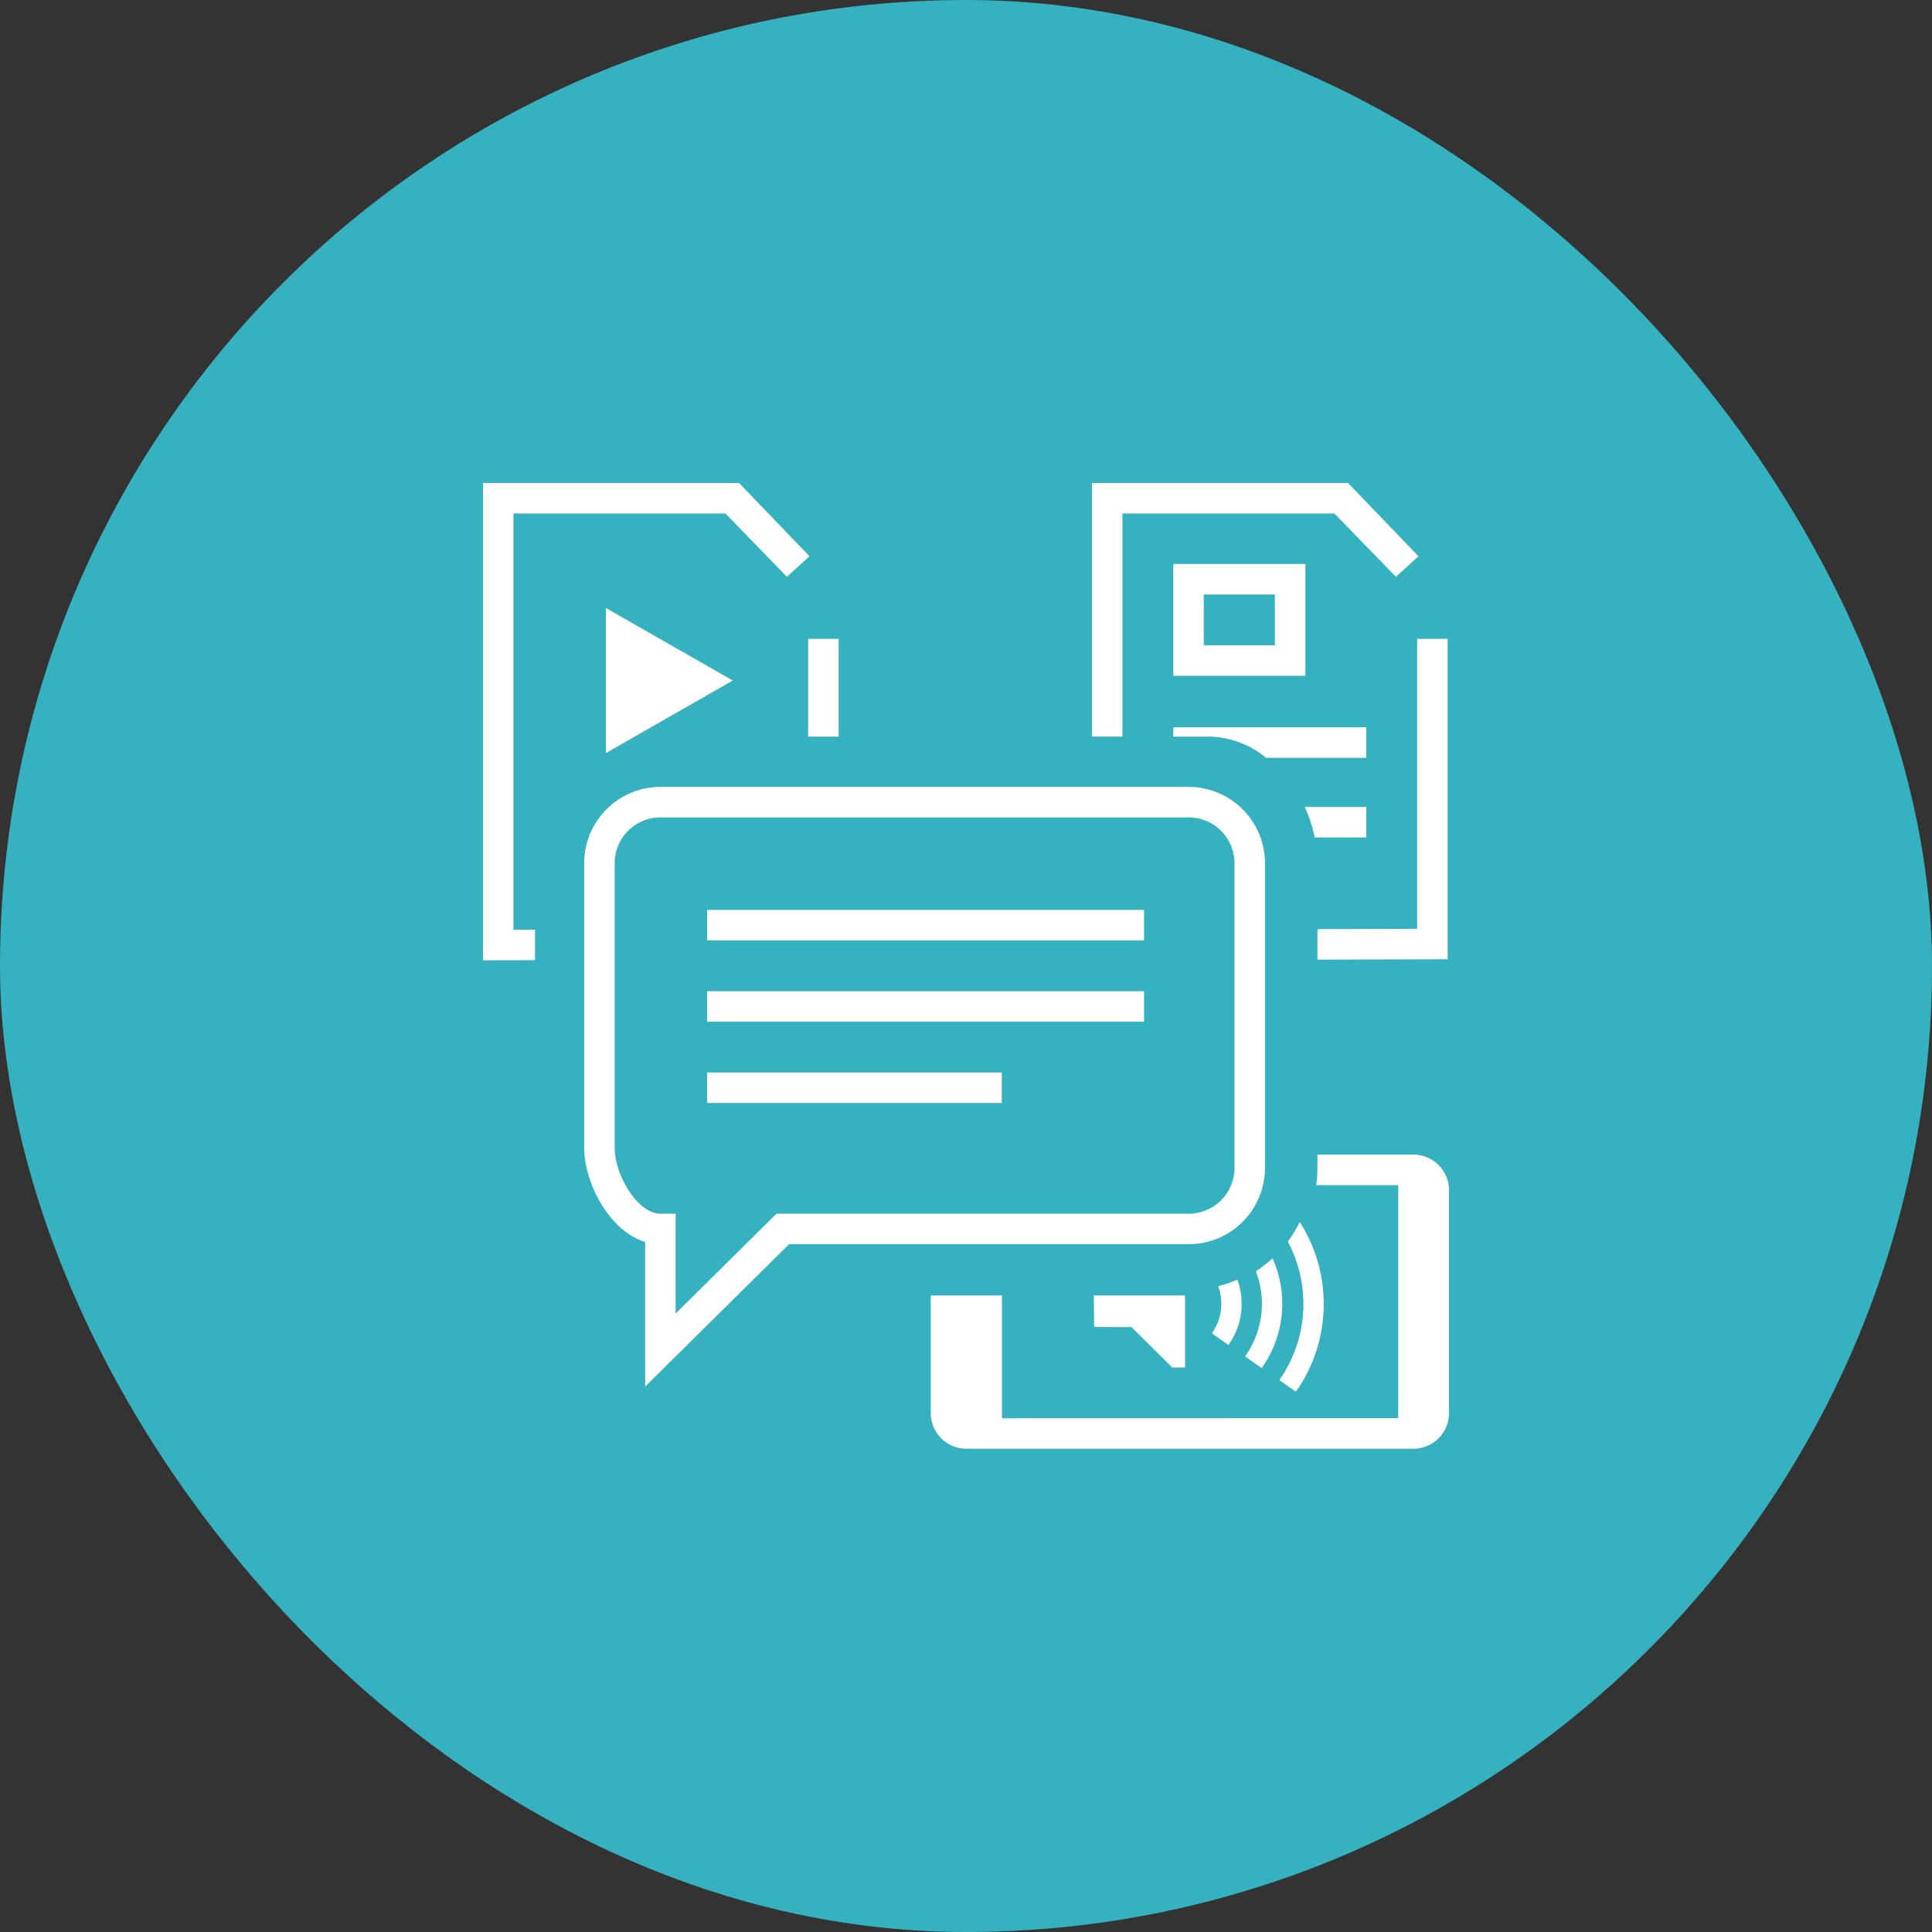 <svg xmlns="http://www.w3.org/2000/svg" xmlns:xlink="http://www.w3.org/1999/xlink" width="240" height="240" viewBox="0 0 240 240">
  <rect x="0" y="0" width="240" height="240" fill="#333333" stroke="none"/>
  <defs>
    <style>
      .cls-1 {
        fill: #fff;
      }

      .cls-2 {
        fill: #36b1bf;
      }

      .cls-3 {
        clip-path: url(#clip-path);
      }
    </style>
    <clipPath id="clip-path">
      <rect id="Rectangle_566" data-name="Rectangle 566" class="cls-1" width="120" height="119.965"/>
    </clipPath>
  </defs>
  <g id="strategy-5" transform="translate(-1082 -4262)">
    <rect id="Rectangle_570" data-name="Rectangle 570" class="cls-2" width="240" height="240" rx="120" transform="translate(1082 4262)"/>
    <g id="Group_254" data-name="Group 254" transform="translate(1142 4322)">
      <path id="Path_6795" data-name="Path 6795" class="cls-1" d="M33.967,17.87H50.376V3.985H33.967ZM46.59,14.083H37.754V7.772H46.59Z" transform="translate(51.783 6.076)"/>
      <g id="Group_253" data-name="Group 253" transform="translate(0 0)">
        <g id="Group_252" data-name="Group 252" class="cls-3">
          <path id="Path_6796" data-name="Path 6796" class="cls-1" d="M6.17,24.1,21.814,15.16,6.046,6.15V24.16c.04-.02.083-.038.124-.058" transform="translate(9.217 9.377)"/>
          <rect id="Rectangle_562" data-name="Rectangle 562" class="cls-1" width="3.787" height="12.148" transform="translate(40.392 19.358)"/>
          <path id="Path_6797" data-name="Path 6797" class="cls-1" d="M30.115,3.787l7.642,7.864,2.8-2.552L31.809,0H0V59.293l6.46-.018V55.489L3.786,55.5V3.787Z" transform="translate(0 0.001)"/>
          <path id="Path_6798" data-name="Path 6798" class="cls-1" d="M33.967,12.022v1.156h4.65A11.462,11.462,0,0,1,45.5,15.809H57.95V12.022Z" transform="translate(51.783 18.329)"/>
          <path id="Path_6799" data-name="Path 6799" class="cls-1" d="M40.436,15.941a17.042,17.042,0,0,1,1.234,3.787h6.415V15.941Z" transform="translate(61.645 24.303)"/>
          <path id="Path_6800" data-name="Path 6800" class="cls-1" d="M67.725,11.651l2.8-2.552L61.775,0H29.966V31.5h3.787V3.787H60.081Z" transform="translate(45.684 0.002)"/>
          <path id="Path_6801" data-name="Path 6801" class="cls-1" d="M53.449,7.667V43.694l-12.39.038v3.787l16.177-.048V7.667Z" transform="translate(62.595 11.69)"/>
          <path id="Path_6802" data-name="Path 6802" class="cls-1" d="M41.727,36.363a15.407,15.407,0,0,1-1.489,2.424A16.469,16.469,0,0,1,39.185,56l2.063,1.449a18.935,18.935,0,0,0,.48-21.082" transform="translate(59.738 55.437)"/>
          <path id="Path_6803" data-name="Path 6803" class="cls-1" d="M38.837,39.746A11.247,11.247,0,0,1,37.5,50.332l2.06,1.459a13.788,13.788,0,0,0,1.351-13.64,15.334,15.334,0,0,1-2.073,1.6" transform="translate(57.168 58.163)"/>
          <path id="Path_6804" data-name="Path 6804" class="cls-1" d="M30.058,39.98l.035,3.908,4.64.018L39.8,48.924l1.59.005V39.98Z" transform="translate(45.824 60.95)"/>
          <path id="Path_6805" data-name="Path 6805" class="cls-1" d="M86.409,37.466a4.423,4.423,0,0,0-4.418-4.418H70.063V34.77a15.04,15.04,0,0,1-.146,2.07H80.1V65.788L30.87,65.8V50.548H22.034V65.165a4.423,4.423,0,0,0,4.418,4.418H81.991a4.423,4.423,0,0,0,4.418-4.418Z" transform="translate(33.591 50.383)"/>
          <rect id="Rectangle_563" data-name="Rectangle 563" class="cls-1" width="54.277" height="3.787" transform="translate(27.838 53.032)"/>
          <rect id="Rectangle_564" data-name="Rectangle 564" class="cls-1" width="54.277" height="3.787" transform="translate(27.838 63.13)"/>
          <rect id="Rectangle_565" data-name="Rectangle 565" class="cls-1" width="36.605" height="3.787" transform="translate(27.838 73.228)"/>
          <path id="Path_6806" data-name="Path 6806" class="cls-1" d="M36.644,40.007a6.28,6.28,0,0,1-.778,5.842l2.055,1.464A8.779,8.779,0,0,0,39.034,39.2a14.774,14.774,0,0,1-2.391.8" transform="translate(54.678 59.768)"/>
          <path id="Path_6807" data-name="Path 6807" class="cls-1" d="M89.55,62.29V24.422a9.478,9.478,0,0,0-9.467-9.467H14.446a9.477,9.477,0,0,0-9.467,9.467V59.765c0,4.226,2.941,10.02,7.162,11.575l.411.154V89.443L30.426,71.756H80.083A9.478,9.478,0,0,0,89.55,62.29M28.868,67.97,16.339,80.37V67.97H14.446c-2.817,0-5.68-4.774-5.68-8.2V24.422a5.685,5.685,0,0,1,5.68-5.68H80.083a5.687,5.687,0,0,1,5.68,5.68V62.29a5.687,5.687,0,0,1-5.68,5.68Z" transform="translate(7.591 22.8)"/>
        </g>
      </g>
    </g>
  </g>
</svg>
